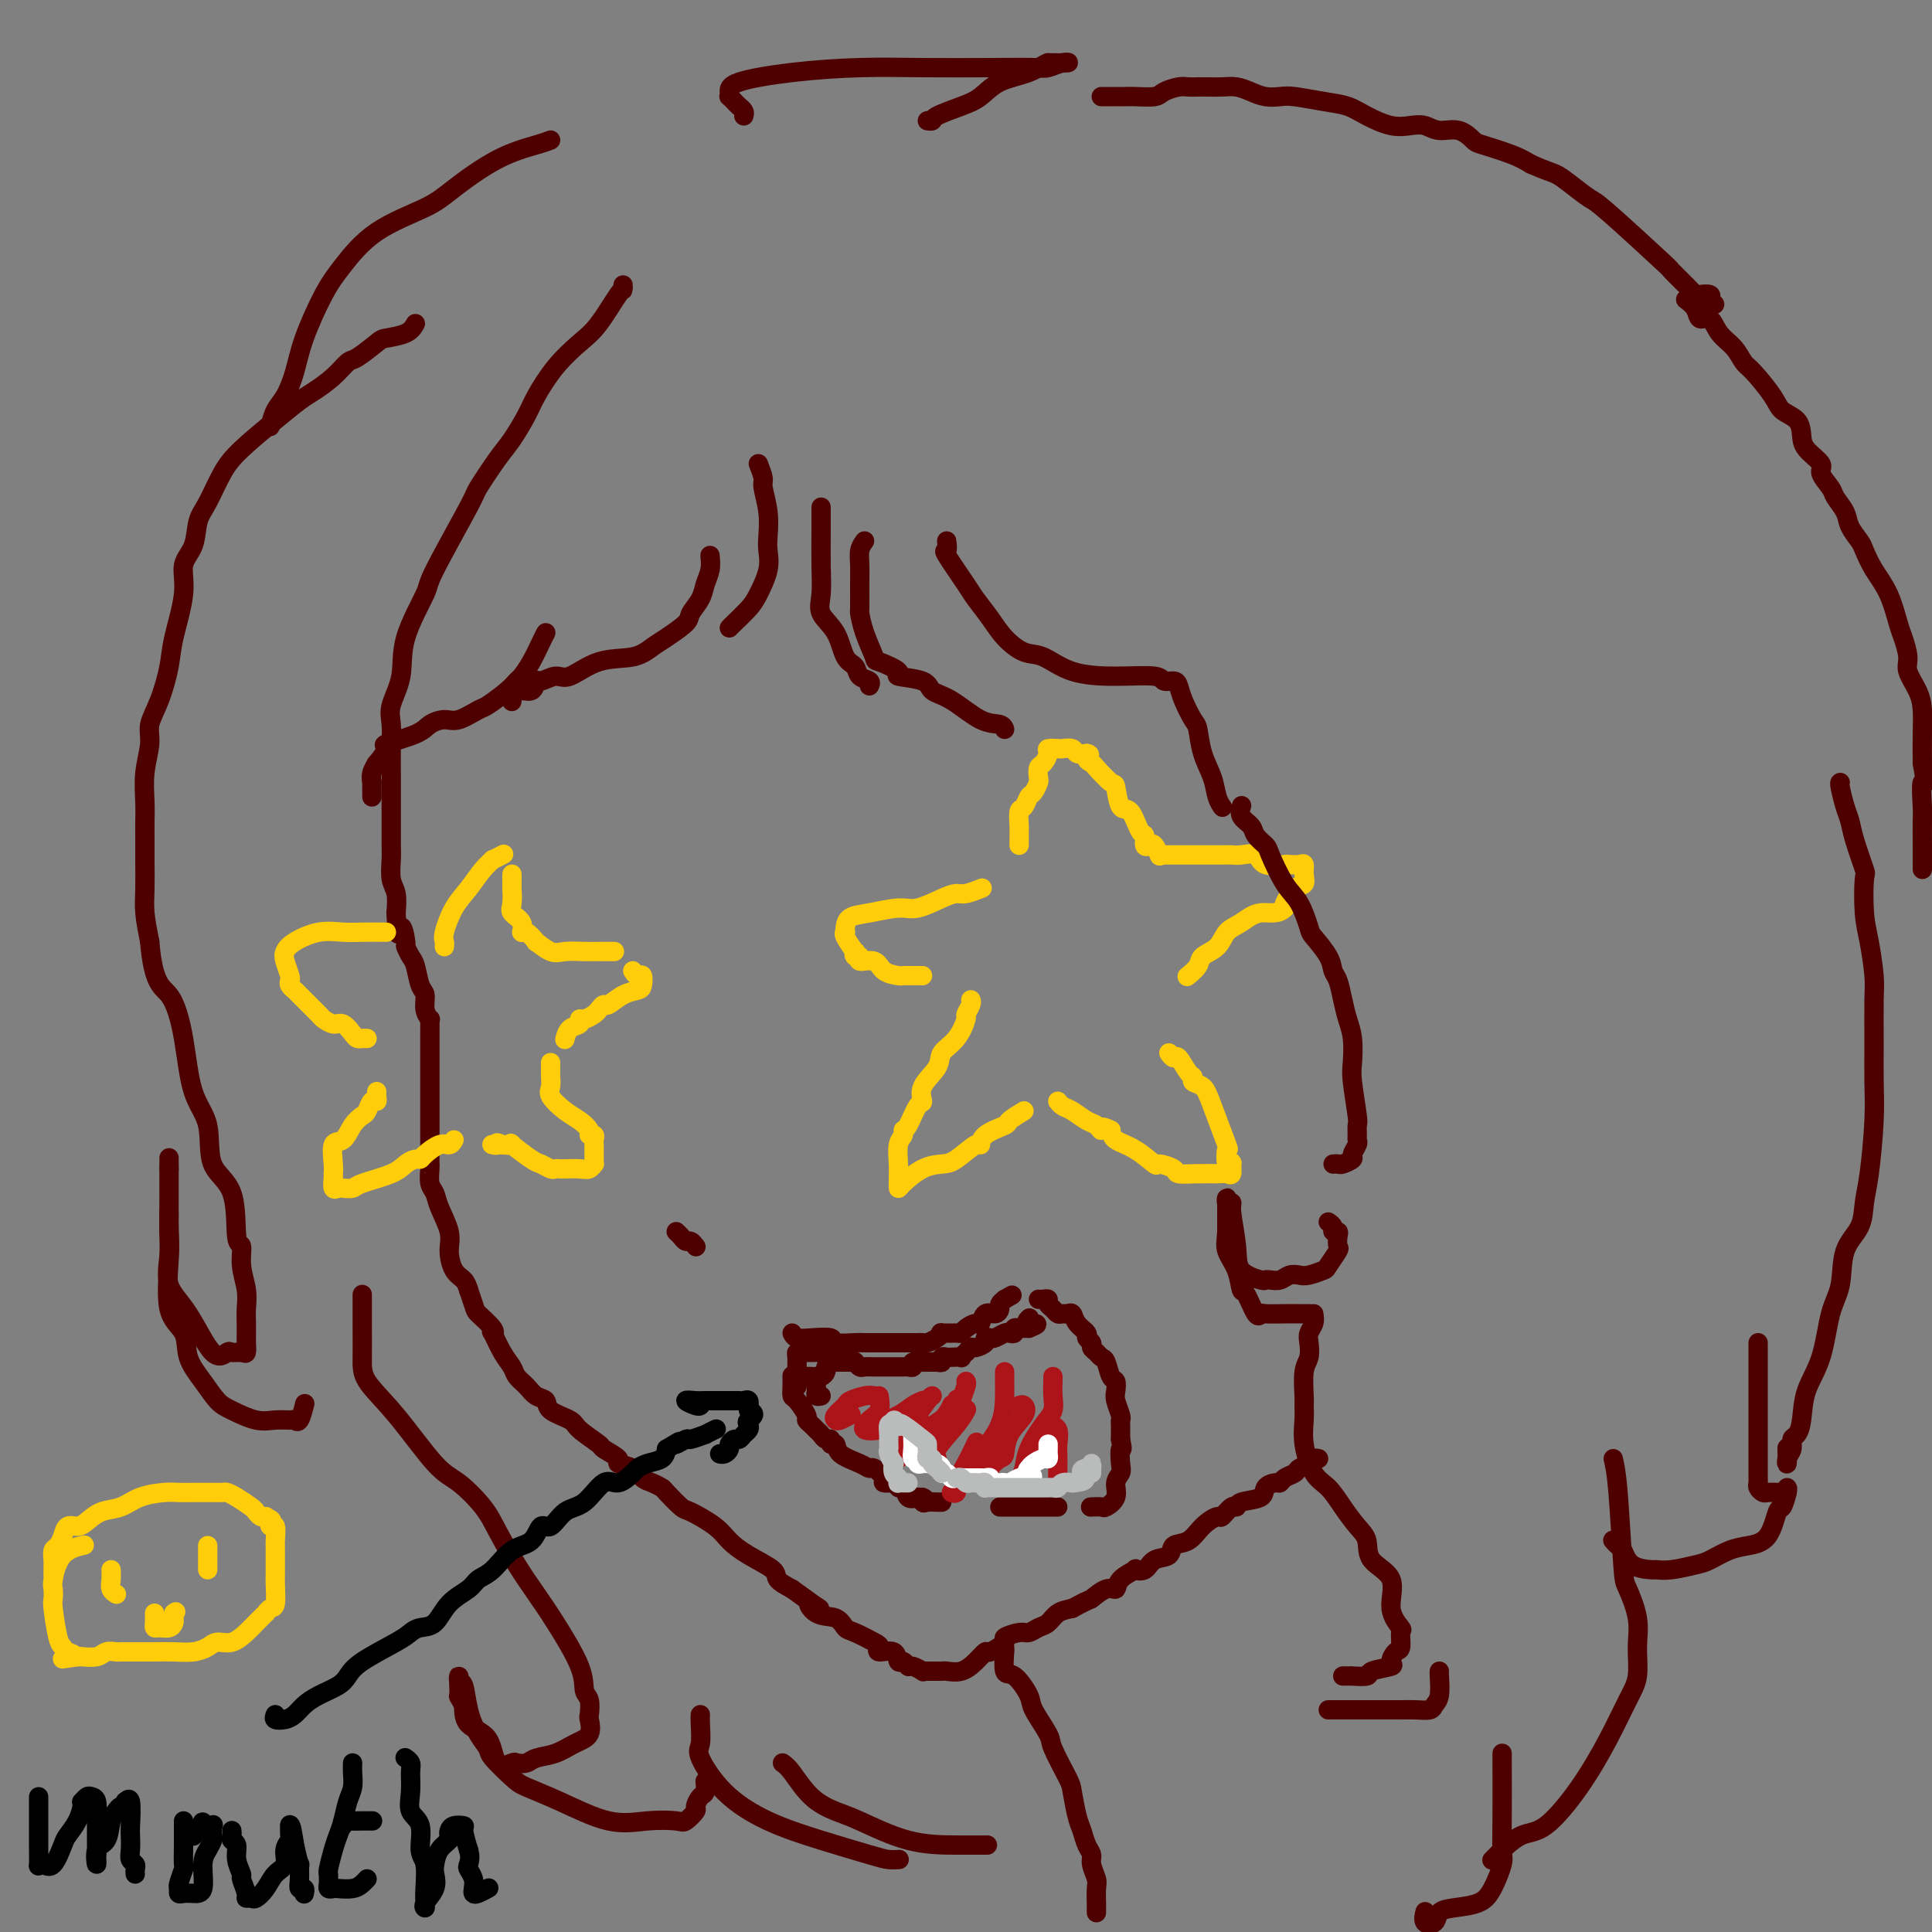 <svg viewBox='0 0 400 400' version='1.1' xmlns='http://www.w3.org/2000/svg' xmlns:xlink='http://www.w3.org/1999/xlink'><rect x="0" y="0" width="400" height="400" fill="#808080" stroke="none"/><g fill='none' stroke='#4E0000' stroke-width='4' stroke-linecap='round' stroke-linejoin='round'><path d='M129,59c0.016,0.467 0.031,0.934 0,1c-0.031,0.066 -0.109,-0.267 -1,1c-0.891,1.267 -2.594,4.136 -4,6c-1.406,1.864 -2.516,2.722 -4,4c-1.484,1.278 -3.344,2.975 -5,5c-1.656,2.025 -3.110,4.379 -4,6c-0.890,1.621 -1.216,2.510 -2,4c-0.784,1.490 -2.025,3.580 -3,5c-0.975,1.420 -1.683,2.171 -3,4c-1.317,1.829 -3.243,4.738 -4,6c-0.757,1.262 -0.344,0.877 -2,4c-1.656,3.123 -5.379,9.753 -7,13c-1.621,3.247 -1.138,3.112 -2,5c-0.862,1.888 -3.068,5.799 -4,9c-0.932,3.201 -0.589,5.692 -1,8c-0.411,2.308 -1.574,4.434 -2,6c-0.426,1.566 -0.114,2.574 0,4c0.114,1.426 0.031,3.272 0,5c-0.031,1.728 -0.008,3.337 0,5c0.008,1.663 0.002,3.378 0,5c-0.002,1.622 -0.002,3.151 0,4c0.002,0.849 0.004,1.016 0,2c-0.004,0.984 -0.015,2.783 0,4c0.015,1.217 0.056,1.852 0,3c-0.056,1.148 -0.207,2.809 0,4c0.207,1.191 0.774,1.912 1,3c0.226,1.088 0.113,2.544 0,4'/><path d='M82,189c0.317,7.158 0.610,3.554 1,3c0.390,-0.554 0.878,1.942 1,3c0.122,1.058 -0.121,0.677 0,1c0.121,0.323 0.606,1.350 1,2c0.394,0.650 0.698,0.925 1,2c0.302,1.075 0.603,2.952 1,4c0.397,1.048 0.891,1.266 1,2c0.109,0.734 -0.167,1.984 0,3c0.167,1.016 0.777,1.799 1,2c0.223,0.201 0.060,-0.181 0,0c-0.060,0.181 -0.016,0.923 0,1c0.016,0.077 0.004,-0.511 0,1c-0.004,1.511 -0.001,5.123 0,7c0.001,1.877 0.001,2.021 0,3c-0.001,0.979 -0.001,2.794 0,6c0.001,3.206 0.004,7.803 0,10c-0.004,2.197 -0.013,1.993 0,2c0.013,0.007 0.050,0.224 0,1c-0.050,0.776 -0.186,2.110 0,3c0.186,0.890 0.693,1.334 1,2c0.307,0.666 0.415,1.554 1,3c0.585,1.446 1.649,3.451 2,5c0.351,1.549 -0.009,2.642 0,4c0.009,1.358 0.387,2.981 1,4c0.613,1.019 1.461,1.434 2,2c0.539,0.566 0.770,1.283 1,2'/><path d='M97,267c1.510,4.374 1.286,4.309 2,5c0.714,0.691 2.366,2.139 3,3c0.634,0.861 0.249,1.137 0,1c-0.249,-0.137 -0.362,-0.686 0,0c0.362,0.686 1.199,2.607 2,4c0.801,1.393 1.567,2.256 2,3c0.433,0.744 0.533,1.368 1,2c0.467,0.632 1.302,1.272 2,2c0.698,0.728 1.259,1.545 2,2c0.741,0.455 1.664,0.549 2,1c0.336,0.451 0.087,1.257 1,2c0.913,0.743 2.989,1.421 4,2c1.011,0.579 0.958,1.058 2,2c1.042,0.942 3.179,2.345 4,3c0.821,0.655 0.327,0.560 1,1c0.673,0.440 2.511,1.413 3,2c0.489,0.587 -0.373,0.788 0,1c0.373,0.212 1.982,0.436 3,1c1.018,0.564 1.446,1.469 2,2c0.554,0.531 1.234,0.690 2,1c0.766,0.310 1.619,0.771 2,1c0.381,0.229 0.289,0.224 1,1c0.711,0.776 2.225,2.332 3,3c0.775,0.668 0.811,0.448 2,1c1.189,0.552 3.532,1.877 5,3c1.468,1.123 2.062,2.044 3,3c0.938,0.956 2.221,1.947 4,3c1.779,1.053 4.056,2.168 5,3c0.944,0.832 0.555,1.381 1,2c0.445,0.619 1.722,1.310 3,2'/><path d='M164,329c8.638,6.290 5.232,3.516 4,3c-1.232,-0.516 -0.292,1.228 1,2c1.292,0.772 2.935,0.574 4,1c1.065,0.426 1.550,1.478 2,2c0.450,0.522 0.863,0.516 2,1c1.137,0.484 2.997,1.458 4,2c1.003,0.542 1.147,0.652 1,1c-0.147,0.348 -0.586,0.934 0,1c0.586,0.066 2.197,-0.390 3,0c0.803,0.390 0.797,1.625 1,2c0.203,0.375 0.614,-0.110 1,0c0.386,0.110 0.746,0.814 1,1c0.254,0.186 0.400,-0.146 1,0c0.600,0.146 1.653,0.771 2,1c0.347,0.229 -0.011,0.061 0,0c0.011,-0.061 0.390,-0.015 1,0c0.610,0.015 1.451,-0.001 2,0c0.549,0.001 0.806,0.021 1,0c0.194,-0.021 0.326,-0.081 1,0c0.674,0.081 1.891,0.302 3,0c1.109,-0.302 2.109,-1.127 3,-2c0.891,-0.873 1.674,-1.793 2,-2c0.326,-0.207 0.195,0.299 1,0c0.805,-0.299 2.547,-1.404 3,-2c0.453,-0.596 -0.384,-0.684 0,-1c0.384,-0.316 1.989,-0.862 3,-1c1.011,-0.138 1.428,0.132 2,0c0.572,-0.132 1.298,-0.664 2,-1c0.702,-0.336 1.381,-0.475 2,-1c0.619,-0.525 1.177,-1.436 2,-2c0.823,-0.564 1.912,-0.782 3,-1'/><path d='M222,333c4.314,-2.336 3.598,-1.677 4,-2c0.402,-0.323 1.920,-1.628 3,-2c1.080,-0.372 1.721,0.189 2,0c0.279,-0.189 0.195,-1.130 1,-2c0.805,-0.870 2.500,-1.671 3,-2c0.500,-0.329 -0.194,-0.186 0,0c0.194,0.186 1.276,0.417 2,0c0.724,-0.417 1.088,-1.480 2,-2c0.912,-0.520 2.371,-0.498 3,-1c0.629,-0.502 0.430,-1.530 1,-2c0.570,-0.470 1.911,-0.382 3,-1c1.089,-0.618 1.928,-1.940 3,-3c1.072,-1.060 2.378,-1.856 3,-2c0.622,-0.144 0.559,0.366 1,0c0.441,-0.366 1.384,-1.607 2,-2c0.616,-0.393 0.904,0.062 1,0c0.096,-0.062 0.001,-0.643 1,-1c0.999,-0.357 3.093,-0.491 4,-1c0.907,-0.509 0.628,-1.393 1,-2c0.372,-0.607 1.394,-0.936 2,-1c0.606,-0.064 0.796,0.138 1,0c0.204,-0.138 0.422,-0.615 1,-1c0.578,-0.385 1.518,-0.678 2,-1c0.482,-0.322 0.508,-0.675 1,-1c0.492,-0.325 1.452,-0.623 2,-1c0.548,-0.377 0.686,-0.832 1,-1c0.314,-0.168 0.804,-0.048 1,0c0.196,0.048 0.098,0.024 0,0'/><path d='M164,276c0.204,0.415 0.408,0.829 1,1c0.592,0.171 1.572,0.098 3,0c1.428,-0.098 3.303,-0.223 4,0c0.697,0.223 0.217,0.792 1,1c0.783,0.208 2.829,0.056 4,0c1.171,-0.056 1.466,-0.015 2,0c0.534,0.015 1.308,0.004 2,0c0.692,-0.004 1.302,-0.001 2,0c0.698,0.001 1.482,0.000 2,0c0.518,-0.000 0.769,-0.000 1,0c0.231,0.000 0.442,0.001 1,0c0.558,-0.001 1.462,-0.003 2,0c0.538,0.003 0.709,0.011 1,0c0.291,-0.011 0.702,-0.041 1,0c0.298,0.041 0.483,0.154 1,0c0.517,-0.154 1.368,-0.577 2,-1c0.632,-0.423 1.047,-0.848 1,-1c-0.047,-0.152 -0.556,-0.031 0,0c0.556,0.031 2.177,-0.028 3,0c0.823,0.028 0.850,0.143 1,0c0.150,-0.143 0.425,-0.545 1,-1c0.575,-0.455 1.450,-0.962 2,-1c0.550,-0.038 0.773,0.393 1,0c0.227,-0.393 0.456,-1.611 1,-2c0.544,-0.389 1.404,0.050 2,0c0.596,-0.050 0.930,-0.590 1,-1c0.070,-0.410 -0.123,-0.688 0,-1c0.123,-0.312 0.561,-0.656 1,-1'/><path d='M208,269c2.667,-1.500 1.333,-0.750 0,0'/><path d='M215,269c0.303,0.024 0.606,0.049 1,0c0.394,-0.049 0.879,-0.171 1,0c0.121,0.171 -0.122,0.635 0,1c0.122,0.365 0.610,0.632 1,1c0.390,0.368 0.680,0.836 1,1c0.320,0.164 0.668,0.022 1,0c0.332,-0.022 0.648,0.074 1,0c0.352,-0.074 0.739,-0.318 1,0c0.261,0.318 0.395,1.199 1,2c0.605,0.801 1.682,1.524 2,2c0.318,0.476 -0.122,0.705 0,1c0.122,0.295 0.806,0.654 1,1c0.194,0.346 -0.103,0.678 0,1c0.103,0.322 0.606,0.635 1,1c0.394,0.365 0.680,0.784 1,1c0.320,0.216 0.673,0.231 1,1c0.327,0.769 0.627,2.294 1,3c0.373,0.706 0.818,0.595 1,1c0.182,0.405 0.101,1.326 0,2c-0.101,0.674 -0.223,1.101 0,2c0.223,0.899 0.792,2.268 1,3c0.208,0.732 0.056,0.825 0,1c-0.056,0.175 -0.015,0.432 0,1c0.015,0.568 0.004,1.448 0,2c-0.004,0.552 -0.002,0.776 0,1'/><path d='M232,298c0.624,2.928 0.183,1.746 0,2c-0.183,0.254 -0.109,1.942 0,3c0.109,1.058 0.252,1.485 0,2c-0.252,0.515 -0.898,1.119 -1,2c-0.102,0.881 0.340,2.040 0,3c-0.340,0.960 -1.462,1.721 -2,2c-0.538,0.279 -0.491,0.075 -1,0c-0.509,-0.075 -1.574,-0.021 -2,0c-0.426,0.021 -0.213,0.011 0,0'/><path d='M164,285c-0.004,-0.168 -0.007,-0.336 0,0c0.007,0.336 0.026,1.175 0,2c-0.026,0.825 -0.095,1.636 0,2c0.095,0.364 0.354,0.283 1,1c0.646,0.717 1.679,2.233 2,3c0.321,0.767 -0.069,0.784 0,1c0.069,0.216 0.597,0.631 1,1c0.403,0.369 0.681,0.691 1,1c0.319,0.309 0.678,0.603 1,1c0.322,0.397 0.608,0.897 1,1c0.392,0.103 0.889,-0.190 1,0c0.111,0.190 -0.163,0.864 0,1c0.163,0.136 0.763,-0.267 1,0c0.237,0.267 0.110,1.202 1,2c0.890,0.798 2.797,1.457 4,2c1.203,0.543 1.703,0.968 2,1c0.297,0.032 0.390,-0.331 1,0c0.610,0.331 1.737,1.355 2,2c0.263,0.645 -0.337,0.909 0,1c0.337,0.091 1.610,0.008 2,0c0.390,-0.008 -0.104,0.058 0,0c0.104,-0.058 0.804,-0.239 1,0c0.196,0.239 -0.112,0.899 0,1c0.112,0.101 0.646,-0.357 1,0c0.354,0.357 0.530,1.531 1,2c0.470,0.469 1.235,0.235 2,0'/><path d='M190,310c2.710,1.332 1.486,0.161 1,0c-0.486,-0.161 -0.235,0.689 0,1c0.235,0.311 0.455,0.083 1,0c0.545,-0.083 1.416,-0.022 2,0c0.584,0.022 0.881,0.006 1,0c0.119,-0.006 0.059,-0.003 0,0'/><path d='M207,312c0.441,0.000 0.883,0.000 1,0c0.117,0.000 -0.090,0.000 0,0c0.090,0.000 0.476,0.000 1,0c0.524,0.000 1.187,-0.000 2,0c0.813,0.000 1.777,0.000 2,0c0.223,0.000 -0.295,0.000 0,0c0.295,0.000 1.402,0.000 2,0c0.598,0.000 0.686,-0.000 1,0c0.314,0.000 0.855,0.000 1,0c0.145,0.000 -0.105,0.000 0,0c0.105,0.000 0.567,0.000 1,0c0.433,0.000 0.838,0.000 1,0c0.162,0.000 0.081,0.000 0,0'/><path d='M170,289c-0.423,0.089 -0.846,0.177 -1,0c-0.154,-0.177 -0.039,-0.621 0,-1c0.039,-0.379 0.000,-0.693 0,-1c-0.000,-0.307 0.038,-0.607 0,-1c-0.038,-0.393 -0.151,-0.879 0,-1c0.151,-0.121 0.567,0.121 1,0c0.433,-0.121 0.884,-0.607 1,-1c0.116,-0.393 -0.103,-0.693 0,-1c0.103,-0.307 0.528,-0.621 1,-1c0.472,-0.379 0.992,-0.823 1,-1c0.008,-0.177 -0.496,-0.089 -1,0'/><path d='M172,281c0.110,-1.464 -0.615,-1.124 -1,-1c-0.385,0.124 -0.432,0.033 -1,0c-0.568,-0.033 -1.659,-0.010 -2,0c-0.341,0.010 0.066,0.005 0,0c-0.066,-0.005 -0.606,-0.010 -1,0c-0.394,0.010 -0.641,0.034 -1,0c-0.359,-0.034 -0.828,-0.128 -1,0c-0.172,0.128 -0.046,0.478 0,1c0.046,0.522 0.012,1.218 0,2c-0.012,0.782 -0.004,1.652 0,2c0.004,0.348 0.002,0.174 0,0'/><path d='M165,285c0.012,1.345 0.042,2.208 0,2c-0.042,-0.208 -0.155,-1.488 0,-2c0.155,-0.512 0.577,-0.256 1,0'/><path d='M166,285c0.321,0.000 0.622,0.000 1,0c0.378,0.000 0.833,0.000 1,0c0.167,0.000 0.048,0.000 0,0c-0.048,0.000 -0.024,0.000 0,0'/><path d='M173,282c0.331,-0.001 0.662,-0.001 1,0c0.338,0.001 0.682,0.004 1,0c0.318,-0.004 0.609,-0.015 1,0c0.391,0.015 0.882,0.057 1,0c0.118,-0.057 -0.136,-0.211 0,0c0.136,0.211 0.663,0.789 1,1c0.337,0.211 0.485,0.057 1,0c0.515,-0.057 1.398,-0.015 2,0c0.602,0.015 0.922,0.004 1,0c0.078,-0.004 -0.085,-0.001 0,0c0.085,0.001 0.418,0.000 1,0c0.582,-0.000 1.412,-0.000 2,0c0.588,0.000 0.932,0.001 1,0c0.068,-0.001 -0.142,-0.004 0,0c0.142,0.004 0.634,0.015 1,0c0.366,-0.015 0.605,-0.057 1,0c0.395,0.057 0.946,0.211 1,0c0.054,-0.211 -0.387,-0.789 0,-1c0.387,-0.211 1.604,-0.057 2,0c0.396,0.057 -0.030,0.016 0,0c0.030,-0.016 0.515,-0.008 1,0'/><path d='M192,282c3.122,0.004 1.428,0.015 1,0c-0.428,-0.015 0.409,-0.057 1,0c0.591,0.057 0.937,0.211 1,0c0.063,-0.211 -0.156,-0.788 0,-1c0.156,-0.212 0.687,-0.061 1,0c0.313,0.061 0.409,0.031 1,0c0.591,-0.031 1.678,-0.065 2,0c0.322,0.065 -0.122,0.228 0,0c0.122,-0.228 0.811,-0.849 1,-1c0.189,-0.151 -0.122,0.166 0,0c0.122,-0.166 0.677,-0.815 1,-1c0.323,-0.185 0.414,0.095 1,0c0.586,-0.095 1.666,-0.565 2,-1c0.334,-0.435 -0.080,-0.835 0,-1c0.080,-0.165 0.652,-0.096 1,0c0.348,0.096 0.471,0.218 1,0c0.529,-0.218 1.465,-0.776 2,-1c0.535,-0.224 0.668,-0.112 1,0c0.332,0.112 0.862,0.226 1,0c0.138,-0.226 -0.118,-0.793 0,-1c0.118,-0.207 0.609,-0.056 1,0c0.391,0.056 0.683,0.016 1,0c0.317,-0.016 0.658,-0.008 1,0'/><path d='M213,275c3.250,-1.250 0.875,-0.875 0,-1c-0.875,-0.125 -0.250,-0.750 0,-1c0.250,-0.250 0.125,-0.125 0,0'/></g>
<g fill='none' stroke='#FFCD0A' stroke-width='4' stroke-linecap='round' stroke-linejoin='round'><path d='M211,175c-0.006,-0.170 -0.013,-0.340 0,-1c0.013,-0.660 0.045,-1.811 0,-3c-0.045,-1.189 -0.166,-2.417 0,-3c0.166,-0.583 0.619,-0.522 1,-1c0.381,-0.478 0.690,-1.494 1,-2c0.310,-0.506 0.622,-0.502 1,-1c0.378,-0.498 0.824,-1.499 1,-2c0.176,-0.501 0.084,-0.502 0,-1c-0.084,-0.498 -0.159,-1.492 0,-2c0.159,-0.508 0.552,-0.528 1,-1c0.448,-0.472 0.950,-1.395 1,-2c0.050,-0.605 -0.352,-0.890 0,-1c0.352,-0.110 1.459,-0.043 2,0c0.541,0.043 0.516,0.063 1,0c0.484,-0.063 1.476,-0.209 2,0c0.524,0.209 0.578,0.774 1,1c0.422,0.226 1.211,0.113 2,0'/><path d='M225,156c1.181,0.169 0.134,0.591 0,1c-0.134,0.409 0.646,0.804 1,1c0.354,0.196 0.283,0.192 1,1c0.717,0.808 2.223,2.427 3,3c0.777,0.573 0.825,0.099 1,1c0.175,0.901 0.477,3.177 1,4c0.523,0.823 1.268,0.193 2,1c0.732,0.807 1.453,3.051 2,4c0.547,0.949 0.921,0.601 1,1c0.079,0.399 -0.136,1.543 0,2c0.136,0.457 0.624,0.226 1,0c0.376,-0.226 0.640,-0.445 1,0c0.360,0.445 0.817,1.556 1,2c0.183,0.444 0.091,0.222 0,0'/><path d='M240,177c0.885,-0.000 1.770,-0.000 3,0c1.230,0.000 2.803,0.001 4,0c1.197,-0.001 2.016,-0.002 3,0c0.984,0.002 2.134,0.008 3,0c0.866,-0.008 1.449,-0.030 2,0c0.551,0.030 1.072,0.113 2,0c0.928,-0.113 2.265,-0.423 3,0c0.735,0.423 0.869,1.578 2,2c1.131,0.422 3.260,0.112 4,0c0.740,-0.112 0.093,-0.024 0,0c-0.093,0.024 0.369,-0.014 1,0c0.631,0.014 1.431,0.082 2,0c0.569,-0.082 0.905,-0.313 1,0c0.095,0.313 -0.052,1.169 0,2c0.052,0.831 0.303,1.635 0,2c-0.303,0.365 -1.158,0.291 -2,1c-0.842,0.709 -1.669,2.203 -2,3c-0.331,0.797 -0.165,0.899 0,1'/><path d='M266,188c-1.397,1.519 -3.390,0.816 -5,1c-1.610,0.184 -2.836,1.256 -4,2c-1.164,0.744 -2.267,1.159 -3,2c-0.733,0.841 -1.096,2.106 -2,3c-0.904,0.894 -2.347,1.416 -3,2c-0.653,0.584 -0.515,1.229 -1,2c-0.485,0.771 -1.592,1.669 -2,2c-0.408,0.331 -0.117,0.095 0,0c0.117,-0.095 0.058,-0.047 0,0'/><path d='M242,218c0.361,0.507 0.722,1.015 1,1c0.278,-0.015 0.473,-0.552 1,0c0.527,0.552 1.385,2.193 2,3c0.615,0.807 0.985,0.778 1,1c0.015,0.222 -0.325,0.694 0,1c0.325,0.306 1.316,0.447 2,1c0.684,0.553 1.063,1.518 2,4c0.937,2.482 2.433,6.481 3,8c0.567,1.519 0.205,0.558 0,1c-0.205,0.442 -0.254,2.286 0,3c0.254,0.714 0.810,0.296 1,0c0.190,-0.296 0.016,-0.472 0,0c-0.016,0.472 0.128,1.591 0,2c-0.128,0.409 -0.529,0.107 -1,0c-0.471,-0.107 -1.013,-0.019 -2,0c-0.987,0.019 -2.419,-0.031 -4,0c-1.581,0.031 -3.311,0.142 -4,0c-0.689,-0.142 -0.339,-0.538 -1,-1c-0.661,-0.462 -2.335,-0.991 -3,-1c-0.665,-0.009 -0.323,0.503 -1,0c-0.677,-0.503 -2.375,-2.020 -4,-3c-1.625,-0.980 -3.179,-1.423 -4,-2c-0.821,-0.577 -0.911,-1.289 -1,-2'/><path d='M230,234c-2.580,-1.340 -2.029,-0.190 -2,0c0.029,0.190 -0.465,-0.580 -1,-1c-0.535,-0.420 -1.110,-0.491 -2,-1c-0.890,-0.509 -2.094,-1.456 -3,-2c-0.906,-0.544 -1.513,-0.685 -2,-1c-0.487,-0.315 -0.853,-0.804 -1,-1c-0.147,-0.196 -0.073,-0.098 0,0'/><path d='M212,230c-1.268,0.775 -2.536,1.550 -3,2c-0.464,0.450 -0.123,0.576 -1,1c-0.877,0.424 -2.972,1.147 -4,2c-1.028,0.853 -0.991,1.837 -1,2c-0.009,0.163 -0.065,-0.496 -1,0c-0.935,0.496 -2.748,2.148 -4,3c-1.252,0.852 -1.943,0.904 -3,1c-1.057,0.096 -2.479,0.234 -4,1c-1.521,0.766 -3.139,2.159 -4,3c-0.861,0.841 -0.964,1.130 -1,1c-0.036,-0.130 -0.006,-0.679 0,-1c0.006,-0.321 -0.013,-0.416 0,-1c0.013,-0.584 0.058,-1.659 0,-3c-0.058,-1.341 -0.219,-2.948 0,-4c0.219,-1.052 0.820,-1.548 1,-2c0.180,-0.452 -0.060,-0.861 0,-1c0.060,-0.139 0.419,-0.008 1,-1c0.581,-0.992 1.383,-3.109 2,-4c0.617,-0.891 1.050,-0.558 1,-1c-0.050,-0.442 -0.584,-1.660 0,-3c0.584,-1.340 2.285,-2.802 3,-4c0.715,-1.198 0.444,-2.131 1,-3c0.556,-0.869 1.939,-1.672 3,-3c1.061,-1.328 1.801,-3.179 2,-4c0.199,-0.821 -0.143,-0.612 0,-1c0.143,-0.388 0.769,-1.374 1,-2c0.231,-0.626 0.066,-0.893 0,-1c-0.066,-0.107 -0.033,-0.053 0,0'/><path d='M191,202c-0.760,-0.001 -1.520,-0.002 -2,0c-0.480,0.002 -0.679,0.007 -1,0c-0.321,-0.007 -0.763,-0.025 -1,0c-0.237,0.025 -0.269,0.094 -1,0c-0.731,-0.094 -2.161,-0.350 -3,-1c-0.839,-0.650 -1.087,-1.695 -2,-2c-0.913,-0.305 -2.491,0.131 -3,0c-0.509,-0.131 0.052,-0.830 0,-1c-0.052,-0.170 -0.718,0.189 -1,0c-0.282,-0.189 -0.181,-0.926 0,-1c0.181,-0.074 0.440,0.514 0,0c-0.440,-0.514 -1.581,-2.131 -2,-3c-0.419,-0.869 -0.117,-0.992 0,-1c0.117,-0.008 0.047,0.099 0,0c-0.047,-0.099 -0.072,-0.403 0,-1c0.072,-0.597 0.242,-1.487 1,-2c0.758,-0.513 2.104,-0.649 4,-1c1.896,-0.351 4.341,-0.916 6,-1c1.659,-0.084 2.533,0.314 4,0c1.467,-0.314 3.529,-1.338 5,-2c1.471,-0.662 2.353,-0.961 3,-1c0.647,-0.039 1.059,0.182 2,0c0.941,-0.182 2.412,-0.766 3,-1c0.588,-0.234 0.294,-0.117 0,0'/><path d='M92,196c0.042,-0.323 0.083,-0.646 0,-1c-0.083,-0.354 -0.291,-0.740 0,-2c0.291,-1.260 1.081,-3.394 2,-5c0.919,-1.606 1.966,-2.683 3,-4c1.034,-1.317 2.053,-2.875 3,-4c0.947,-1.125 1.821,-1.817 2,-2c0.179,-0.183 -0.336,0.143 0,0c0.336,-0.143 1.525,-0.755 2,-1c0.475,-0.245 0.238,-0.122 0,0'/><path d='M106,181c0.004,0.810 0.009,1.620 0,2c-0.009,0.380 -0.031,0.331 0,1c0.031,0.669 0.115,2.058 0,3c-0.115,0.942 -0.429,1.437 0,2c0.429,0.563 1.601,1.192 2,2c0.399,0.808 0.025,1.793 0,2c-0.025,0.207 0.299,-0.365 1,0c0.701,0.365 1.780,1.667 2,2c0.220,0.333 -0.417,-0.303 0,0c0.417,0.303 1.889,1.545 3,2c1.111,0.455 1.860,0.122 3,0c1.140,-0.122 2.670,-0.033 4,0c1.330,0.033 2.460,0.009 3,0c0.540,-0.009 0.492,-0.002 1,0c0.508,0.002 1.574,0.001 2,0c0.426,-0.001 0.213,-0.000 0,0'/><path d='M131,201c0.313,0.476 0.625,0.952 1,1c0.375,0.048 0.812,-0.333 1,0c0.188,0.333 0.128,1.381 0,2c-0.128,0.619 -0.325,0.810 -1,1c-0.675,0.190 -1.829,0.379 -3,1c-1.171,0.621 -2.359,1.673 -3,2c-0.641,0.327 -0.736,-0.071 -1,0c-0.264,0.071 -0.696,0.611 -1,1c-0.304,0.389 -0.480,0.628 -1,1c-0.520,0.372 -1.383,0.878 -2,1c-0.617,0.122 -0.989,-0.138 -1,0c-0.011,0.138 0.337,0.676 0,1c-0.337,0.324 -1.360,0.433 -2,1c-0.640,0.567 -0.897,1.590 -1,2c-0.103,0.410 -0.051,0.205 0,0'/><path d='M114,220c-0.001,0.326 -0.003,0.653 0,1c0.003,0.347 0.010,0.716 0,1c-0.010,0.284 -0.036,0.485 0,1c0.036,0.515 0.133,1.346 0,2c-0.133,0.654 -0.496,1.132 0,2c0.496,0.868 1.849,2.127 3,3c1.151,0.873 2.098,1.361 3,2c0.902,0.639 1.758,1.429 2,2c0.242,0.571 -0.131,0.923 0,1c0.131,0.077 0.767,-0.120 1,0c0.233,0.120 0.062,0.557 0,1c-0.062,0.443 -0.017,0.892 0,1c0.017,0.108 0.004,-0.125 0,0c-0.004,0.125 -0.000,0.607 0,1c0.000,0.393 -0.002,0.698 0,1c0.002,0.302 0.010,0.603 0,1c-0.010,0.397 -0.038,0.891 0,1c0.038,0.109 0.140,-0.167 0,0c-0.140,0.167 -0.524,0.777 -1,1c-0.476,0.223 -1.044,0.061 -2,0c-0.956,-0.061 -2.301,-0.020 -3,0c-0.699,0.020 -0.751,0.019 -1,0c-0.249,-0.019 -0.695,-0.055 -1,0c-0.305,0.055 -0.469,0.200 -1,0c-0.531,-0.200 -1.430,-0.747 -2,-1c-0.570,-0.253 -0.813,-0.212 -2,-1c-1.187,-0.788 -3.320,-2.404 -4,-3c-0.680,-0.596 0.091,-0.170 0,0c-0.091,0.170 -1.046,0.085 -2,0'/><path d='M104,237c-1.714,-0.774 -1.000,-0.208 -1,0c0.000,0.208 -0.714,0.060 -1,0c-0.286,-0.060 -0.143,-0.030 0,0'/><path d='M94,236c-0.280,0.475 -0.561,0.950 -1,1c-0.439,0.050 -1.038,-0.324 -2,0c-0.962,0.324 -2.288,1.346 -3,2c-0.712,0.654 -0.811,0.938 -1,1c-0.189,0.062 -0.469,-0.099 -1,0c-0.531,0.099 -1.312,0.457 -2,1c-0.688,0.543 -1.283,1.269 -3,2c-1.717,0.731 -4.555,1.466 -6,2c-1.445,0.534 -1.497,0.868 -2,1c-0.503,0.132 -1.455,0.061 -2,0c-0.545,-0.061 -0.681,-0.111 -1,0c-0.319,0.111 -0.819,0.383 -1,0c-0.181,-0.383 -0.042,-1.421 0,-2c0.042,-0.579 -0.011,-0.701 0,-1c0.011,-0.299 0.087,-0.777 0,-2c-0.087,-1.223 -0.336,-3.191 0,-4c0.336,-0.809 1.256,-0.459 2,-1c0.744,-0.541 1.314,-1.972 2,-3c0.686,-1.028 1.490,-1.651 2,-2c0.510,-0.349 0.725,-0.423 1,-1c0.275,-0.577 0.610,-1.657 1,-2c0.390,-0.343 0.837,0.053 1,0c0.163,-0.053 0.044,-0.553 0,-1c-0.044,-0.447 -0.013,-0.842 0,-1c0.013,-0.158 0.006,-0.079 0,0'/><path d='M76,215c-0.327,-0.013 -0.653,-0.027 -1,0c-0.347,0.027 -0.713,0.094 -1,0c-0.287,-0.094 -0.493,-0.351 -1,-1c-0.507,-0.649 -1.313,-1.691 -2,-2c-0.687,-0.309 -1.255,0.114 -2,0c-0.745,-0.114 -1.667,-0.765 -2,-1c-0.333,-0.235 -0.075,-0.052 -1,-1c-0.925,-0.948 -3.031,-3.026 -4,-4c-0.969,-0.974 -0.799,-0.845 -1,-1c-0.201,-0.155 -0.773,-0.594 -1,-1c-0.227,-0.406 -0.110,-0.780 0,-1c0.110,-0.220 0.212,-0.287 0,-1c-0.212,-0.713 -0.738,-2.072 -1,-3c-0.262,-0.928 -0.259,-1.426 0,-2c0.259,-0.574 0.773,-1.226 2,-2c1.227,-0.774 3.166,-1.672 5,-2c1.834,-0.328 3.563,-0.088 5,0c1.437,0.088 2.581,0.024 4,0c1.419,-0.024 3.113,-0.006 4,0c0.887,0.006 0.968,0.002 1,0c0.032,-0.002 0.016,-0.001 0,0'/></g>
<g fill='none' stroke='#4E0000' stroke-width='4' stroke-linecap='round' stroke-linejoin='round'><path d='M140,255c0.332,0.301 0.663,0.603 1,1c0.337,0.397 0.678,0.890 1,1c0.322,0.110 0.625,-0.163 1,0c0.375,0.163 0.821,0.761 1,1c0.179,0.239 0.089,0.120 0,0'/><path d='M157,96c0.453,1.157 0.905,2.315 1,3c0.095,0.685 -0.169,0.898 0,2c0.169,1.102 0.771,3.093 1,5c0.229,1.907 0.085,3.731 0,5c-0.085,1.269 -0.110,1.982 0,3c0.110,1.018 0.355,2.339 0,4c-0.355,1.661 -1.311,3.660 -2,5c-0.689,1.340 -1.113,2.019 -2,3c-0.887,0.981 -2.238,2.263 -3,3c-0.762,0.737 -0.936,0.929 -1,1c-0.064,0.071 -0.018,0.020 0,0c0.018,-0.020 0.009,-0.010 0,0'/><path d='M147,115c0.099,0.998 0.198,1.995 0,3c-0.198,1.005 -0.693,2.016 -1,3c-0.307,0.984 -0.427,1.940 -1,3c-0.573,1.060 -1.599,2.225 -2,3c-0.401,0.775 -0.177,1.161 -1,2c-0.823,0.839 -2.692,2.131 -4,3c-1.308,0.869 -2.054,1.314 -3,2c-0.946,0.686 -2.092,1.614 -4,2c-1.908,0.386 -4.578,0.231 -7,1c-2.422,0.769 -4.598,2.463 -6,3c-1.402,0.537 -2.032,-0.082 -3,0c-0.968,0.082 -2.273,0.867 -3,1c-0.727,0.133 -0.874,-0.384 -1,0c-0.126,0.384 -0.230,1.670 -1,2c-0.770,0.330 -2.207,-0.296 -3,0c-0.793,0.296 -0.941,1.513 -1,2c-0.059,0.487 -0.030,0.243 0,0'/><path d='M113,131c-0.251,0.478 -0.502,0.956 -1,2c-0.498,1.044 -1.244,2.655 -2,4c-0.756,1.345 -1.524,2.425 -2,3c-0.476,0.575 -0.662,0.645 -1,1c-0.338,0.355 -0.827,0.995 -2,2c-1.173,1.005 -3.028,2.377 -4,3c-0.972,0.623 -1.060,0.498 -2,1c-0.940,0.502 -2.730,1.630 -4,2c-1.270,0.370 -2.019,-0.020 -3,0c-0.981,0.020 -2.194,0.448 -3,1c-0.806,0.552 -1.206,1.229 -3,2c-1.794,0.771 -4.982,1.638 -6,2c-1.018,0.362 0.134,0.221 0,1c-0.134,0.779 -1.552,2.480 -2,3c-0.448,0.520 0.076,-0.141 0,0c-0.076,0.141 -0.752,1.085 -1,2c-0.248,0.915 -0.066,1.800 0,2c0.066,0.200 0.018,-0.287 0,0c-0.018,0.287 -0.005,1.346 0,2c0.005,0.654 0.001,0.901 0,1c-0.001,0.099 -0.001,0.049 0,0'/><path d='M170,105c-0.002,0.676 -0.003,1.353 0,2c0.003,0.647 0.011,1.266 0,3c-0.011,1.734 -0.039,4.583 0,7c0.039,2.417 0.147,4.401 0,6c-0.147,1.599 -0.549,2.814 0,4c0.549,1.186 2.050,2.345 3,4c0.950,1.655 1.351,3.806 2,5c0.649,1.194 1.547,1.430 2,2c0.453,0.570 0.462,1.472 1,2c0.538,0.528 1.606,0.681 2,1c0.394,0.319 0.112,0.806 0,1c-0.112,0.194 -0.056,0.097 0,0'/><path d='M179,112c-0.423,0.587 -0.846,1.174 -1,2c-0.154,0.826 -0.040,1.892 0,3c0.040,1.108 0.004,2.259 0,4c-0.004,1.741 0.023,4.072 0,5c-0.023,0.928 -0.095,0.451 0,1c0.095,0.549 0.357,2.122 1,4c0.643,1.878 1.668,4.060 2,5c0.332,0.940 -0.029,0.637 1,1c1.029,0.363 3.449,1.393 4,2c0.551,0.607 -0.765,0.790 0,1c0.765,0.210 3.613,0.448 5,1c1.387,0.552 1.314,1.420 2,2c0.686,0.580 2.131,0.874 4,2c1.869,1.126 4.161,3.085 6,4c1.839,0.915 3.226,0.785 4,1c0.774,0.215 0.935,0.776 1,1c0.065,0.224 0.032,0.112 0,0'/><path d='M196,112c0.110,0.897 0.221,1.793 0,2c-0.221,0.207 -0.773,-0.276 0,1c0.773,1.276 2.871,4.311 4,6c1.129,1.689 1.291,2.033 2,3c0.709,0.967 1.967,2.556 3,4c1.033,1.444 1.840,2.741 3,4c1.160,1.259 2.672,2.480 4,3c1.328,0.520 2.473,0.339 4,1c1.527,0.661 3.435,2.162 6,3c2.565,0.838 5.787,1.011 9,1c3.213,-0.011 6.418,-0.206 8,0c1.582,0.206 1.541,0.812 2,1c0.459,0.188 1.419,-0.041 2,0c0.581,0.041 0.785,0.351 1,1c0.215,0.649 0.443,1.635 1,3c0.557,1.365 1.444,3.107 2,4c0.556,0.893 0.780,0.937 1,2c0.220,1.063 0.438,3.147 1,5c0.562,1.853 1.470,3.476 2,5c0.530,1.524 0.681,2.949 1,4c0.319,1.051 0.805,1.729 1,2c0.195,0.271 0.097,0.136 0,0'/><path d='M257,167c0.057,-0.178 0.113,-0.356 0,0c-0.113,0.356 -0.397,1.246 0,2c0.397,0.754 1.474,1.371 2,2c0.526,0.629 0.500,1.271 1,2c0.500,0.729 1.525,1.544 2,2c0.475,0.456 0.401,0.553 1,2c0.599,1.447 1.870,4.242 3,6c1.130,1.758 2.120,2.477 3,4c0.880,1.523 1.650,3.848 2,5c0.350,1.152 0.279,1.129 1,2c0.721,0.871 2.235,2.634 3,4c0.765,1.366 0.783,2.334 1,3c0.217,0.666 0.633,1.028 1,2c0.367,0.972 0.686,2.552 1,4c0.314,1.448 0.624,2.763 1,4c0.376,1.237 0.819,2.396 1,4c0.181,1.604 0.101,3.652 0,5c-0.101,1.348 -0.224,1.997 0,4c0.224,2.003 0.793,5.362 1,7c0.207,1.638 0.051,1.556 0,2c-0.051,0.444 0.002,1.414 0,2c-0.002,0.586 -0.060,0.788 0,1c0.060,0.212 0.238,0.435 0,1c-0.238,0.565 -0.890,1.472 -1,2c-0.110,0.528 0.324,0.677 0,1c-0.324,0.323 -1.406,0.818 -2,1c-0.594,0.182 -0.698,0.049 -1,0c-0.302,-0.049 -0.800,-0.014 -1,0c-0.200,0.014 -0.100,0.007 0,0'/><path d='M275,253c0.453,0.305 0.905,0.611 1,1c0.095,0.389 -0.169,0.862 0,1c0.169,0.138 0.770,-0.057 1,0c0.230,0.057 0.089,0.368 0,1c-0.089,0.632 -0.125,1.585 0,2c0.125,0.415 0.409,0.294 0,1c-0.409,0.706 -1.513,2.241 -2,3c-0.487,0.759 -0.357,0.743 -1,1c-0.643,0.257 -2.060,0.787 -3,1c-0.940,0.213 -1.405,0.109 -2,0c-0.595,-0.109 -1.322,-0.224 -2,0c-0.678,0.224 -1.306,0.788 -2,1c-0.694,0.212 -1.453,0.073 -2,0c-0.547,-0.073 -0.883,-0.078 -1,0c-0.117,0.078 -0.016,0.241 -1,0c-0.984,-0.241 -3.052,-0.886 -4,-2c-0.948,-1.114 -0.776,-2.695 -1,-5c-0.224,-2.305 -0.845,-5.332 -1,-7c-0.155,-1.668 0.155,-1.978 0,-2c-0.155,-0.022 -0.773,0.243 -1,0c-0.227,-0.243 -0.061,-0.993 0,-1c0.061,-0.007 0.016,0.729 0,1c-0.016,0.271 -0.005,0.077 0,1c0.005,0.923 0.002,2.961 0,5'/><path d='M254,255c-0.107,1.811 -0.376,2.840 0,4c0.376,1.160 1.397,2.451 2,4c0.603,1.549 0.789,3.357 1,4c0.211,0.643 0.447,0.120 1,1c0.553,0.880 1.422,3.164 2,4c0.578,0.836 0.866,0.224 1,0c0.134,-0.224 0.113,-0.060 1,0c0.887,0.060 2.681,0.016 4,0c1.319,-0.016 2.163,-0.004 3,0c0.837,0.004 1.668,0.001 2,0c0.332,-0.001 0.166,-0.001 0,0'/><path d='M272,272c0.111,0.659 0.222,1.318 0,2c-0.222,0.682 -0.777,1.387 -1,2c-0.223,0.613 -0.112,1.133 0,2c0.112,0.867 0.227,2.082 0,3c-0.227,0.918 -0.794,1.537 -1,3c-0.206,1.463 -0.050,3.768 0,5c0.050,1.232 -0.006,1.392 0,2c0.006,0.608 0.073,1.663 0,3c-0.073,1.337 -0.287,2.956 0,5c0.287,2.044 1.076,4.513 2,6c0.924,1.487 1.984,1.990 3,3c1.016,1.010 1.986,2.526 3,4c1.014,1.474 2.070,2.907 3,4c0.930,1.093 1.735,1.845 2,3c0.265,1.155 -0.010,2.713 1,4c1.010,1.287 3.305,2.303 4,4c0.695,1.697 -0.208,4.075 0,6c0.208,1.925 1.529,3.398 2,4c0.471,0.602 0.092,0.332 0,1c-0.092,0.668 0.104,2.273 0,3c-0.104,0.727 -0.508,0.577 -1,1c-0.492,0.423 -1.072,1.420 -1,2c0.072,0.580 0.795,0.744 0,1c-0.795,0.256 -3.108,0.605 -4,1c-0.892,0.395 -0.363,0.838 -1,1c-0.637,0.162 -2.441,0.044 -3,0c-0.559,-0.044 0.126,-0.012 0,0c-0.126,0.012 -1.063,0.006 -2,0'/><path d='M275,354c0.254,0.000 0.508,0.000 1,0c0.492,-0.000 1.222,-0.000 2,0c0.778,0.000 1.602,0.001 3,0c1.398,-0.001 3.368,-0.003 5,0c1.632,0.003 2.924,0.011 4,0c1.076,-0.011 1.934,-0.041 3,0c1.066,0.041 2.338,0.155 3,0c0.662,-0.155 0.713,-0.577 1,-1c0.287,-0.423 0.809,-0.845 1,-2c0.191,-1.155 0.051,-3.042 0,-4c-0.051,-0.958 -0.015,-0.988 0,-1c0.015,-0.012 0.007,-0.006 0,0'/><path d='M114,29c-0.604,0.240 -1.209,0.480 -3,1c-1.791,0.520 -4.769,1.321 -8,3c-3.231,1.679 -6.716,4.237 -9,6c-2.284,1.763 -3.368,2.731 -6,4c-2.632,1.269 -6.813,2.838 -10,5c-3.187,2.162 -5.382,4.918 -7,7c-1.618,2.082 -2.661,3.491 -4,6c-1.339,2.509 -2.975,6.119 -4,9c-1.025,2.881 -1.438,5.032 -2,7c-0.562,1.968 -1.274,3.754 -2,5c-0.726,1.246 -1.465,1.951 -2,3c-0.535,1.049 -0.867,2.443 -1,3c-0.133,0.557 -0.066,0.279 0,0'/><path d='M86,67c-0.424,0.739 -0.847,1.478 -2,2c-1.153,0.522 -3.035,0.828 -4,1c-0.965,0.172 -1.014,0.210 -2,1c-0.986,0.790 -2.909,2.332 -4,3c-1.091,0.668 -1.349,0.462 -2,1c-0.651,0.538 -1.696,1.820 -3,3c-1.304,1.180 -2.866,2.259 -4,3c-1.134,0.741 -1.840,1.143 -3,2c-1.160,0.857 -2.773,2.170 -5,4c-2.227,1.830 -5.068,4.177 -7,6c-1.932,1.823 -2.957,3.123 -4,5c-1.043,1.877 -2.106,4.332 -3,6c-0.894,1.668 -1.620,2.550 -2,4c-0.380,1.450 -0.416,3.470 -1,5c-0.584,1.530 -1.717,2.572 -2,4c-0.283,1.428 0.284,3.242 0,6c-0.284,2.758 -1.420,6.458 -2,9c-0.580,2.542 -0.604,3.924 -1,6c-0.396,2.076 -1.164,4.845 -2,7c-0.836,2.155 -1.741,3.696 -2,5c-0.259,1.304 0.127,2.372 0,4c-0.127,1.628 -0.766,3.816 -1,6c-0.234,2.184 -0.062,4.366 0,6c0.062,1.634 0.016,2.721 0,4c-0.016,1.279 -0.002,2.749 0,4c0.002,1.251 -0.010,2.284 0,4c0.010,1.716 0.041,4.116 0,6c-0.041,1.884 -0.155,3.253 0,5c0.155,1.747 0.577,3.874 1,6'/><path d='M31,195c0.743,9.063 2.602,9.222 4,11c1.398,1.778 2.336,5.176 3,9c0.664,3.824 1.052,8.073 2,11c0.948,2.927 2.454,4.533 3,7c0.546,2.467 0.131,5.796 1,8c0.869,2.204 3.021,3.282 4,6c0.979,2.718 0.784,7.077 1,9c0.216,1.923 0.842,1.411 1,2c0.158,0.589 -0.154,2.280 0,4c0.154,1.720 0.773,3.469 1,5c0.227,1.531 0.061,2.843 0,4c-0.061,1.157 -0.016,2.160 0,3c0.016,0.840 0.002,1.517 0,2c-0.002,0.483 0.006,0.771 0,1c-0.006,0.229 -0.028,0.399 0,1c0.028,0.601 0.105,1.632 0,2c-0.105,0.368 -0.393,0.073 -1,0c-0.607,-0.073 -1.533,0.076 -2,0c-0.467,-0.076 -0.475,-0.375 -1,0c-0.525,0.375 -1.566,1.426 -3,0c-1.434,-1.426 -3.260,-5.329 -5,-8c-1.740,-2.671 -3.394,-4.110 -4,-6c-0.606,-1.890 -0.162,-4.233 0,-6c0.162,-1.767 0.043,-2.960 0,-5c-0.043,-2.040 -0.012,-4.928 0,-7c0.012,-2.072 0.003,-3.327 0,-4c-0.003,-0.673 -0.001,-0.764 0,-1c0.001,-0.236 0.000,-0.618 0,-1'/><path d='M35,242c0.000,-4.000 0.000,-2.000 0,0'/><path d='M35,251c-0.024,1.282 -0.047,2.565 0,4c0.047,1.435 0.165,3.023 0,6c-0.165,2.977 -0.613,7.343 0,10c0.613,2.657 2.287,3.603 3,5c0.713,1.397 0.466,3.243 1,5c0.534,1.757 1.850,3.423 3,5c1.150,1.577 2.133,3.064 3,4c0.867,0.936 1.619,1.322 3,2c1.381,0.678 3.392,1.649 5,2c1.608,0.351 2.813,0.083 4,0c1.187,-0.083 2.357,0.019 3,0c0.643,-0.019 0.760,-0.160 1,0c0.240,0.160 0.603,0.620 1,0c0.397,-0.620 0.828,-2.320 1,-3c0.172,-0.680 0.086,-0.340 0,0'/><path d='M75,268c-0.000,0.133 -0.000,0.267 0,1c0.000,0.733 0.002,2.066 0,3c-0.002,0.934 -0.006,1.468 0,3c0.006,1.532 0.023,4.060 0,6c-0.023,1.940 -0.084,3.292 1,5c1.084,1.708 3.314,3.774 6,7c2.686,3.226 5.828,7.614 8,10c2.172,2.386 3.375,2.770 5,4c1.625,1.230 3.671,3.307 5,5c1.329,1.693 1.940,3.001 3,5c1.060,1.999 2.570,4.689 4,7c1.430,2.311 2.779,4.242 4,6c1.221,1.758 2.313,3.344 4,6c1.687,2.656 3.968,6.383 5,9c1.032,2.617 0.815,4.122 1,5c0.185,0.878 0.773,1.127 1,2c0.227,0.873 0.091,2.370 0,3c-0.091,0.630 -0.139,0.392 0,1c0.139,0.608 0.466,2.061 0,3c-0.466,0.939 -1.726,1.362 -3,2c-1.274,0.638 -2.563,1.490 -4,2c-1.437,0.510 -3.022,0.677 -4,1c-0.978,0.323 -1.348,0.802 -2,1c-0.652,0.198 -1.586,0.115 -2,0c-0.414,-0.115 -0.307,-0.263 -1,0c-0.693,0.263 -2.186,0.936 -3,0c-0.814,-0.936 -0.950,-3.483 -2,-5c-1.050,-1.517 -3.014,-2.005 -4,-3c-0.986,-0.995 -0.993,-2.498 -1,-4'/><path d='M96,353c-1.310,-2.199 -1.084,-1.696 -1,-2c0.084,-0.304 0.026,-1.416 0,-2c-0.026,-0.584 -0.019,-0.639 0,-1c0.019,-0.361 0.049,-1.027 0,-1c-0.049,0.027 -0.177,0.746 0,1c0.177,0.254 0.661,0.044 1,1c0.339,0.956 0.535,3.079 1,5c0.465,1.921 1.199,3.641 2,5c0.801,1.359 1.669,2.357 2,3c0.331,0.643 0.126,0.930 1,2c0.874,1.070 2.825,2.924 4,4c1.175,1.076 1.572,1.374 3,2c1.428,0.626 3.887,1.581 7,3c3.113,1.419 6.880,3.301 10,4c3.120,0.699 5.592,0.214 8,0c2.408,-0.214 4.753,-0.155 6,0c1.247,0.155 1.396,0.408 2,0c0.604,-0.408 1.665,-1.476 2,-2c0.335,-0.524 -0.054,-0.505 0,-1c0.054,-0.495 0.550,-1.504 1,-2c0.450,-0.496 0.852,-0.480 1,-1c0.148,-0.520 0.042,-1.577 0,-2c-0.042,-0.423 -0.021,-0.211 0,0'/><path d='M208,341c-0.010,0.544 -0.020,1.087 0,1c0.020,-0.087 0.069,-0.805 0,0c-0.069,0.805 -0.256,3.133 0,4c0.256,0.867 0.956,0.273 2,1c1.044,0.727 2.434,2.776 3,4c0.566,1.224 0.309,1.623 1,3c0.691,1.377 2.332,3.730 3,5c0.668,1.270 0.364,1.455 1,3c0.636,1.545 2.212,4.448 3,6c0.788,1.552 0.790,1.753 1,3c0.210,1.247 0.630,3.540 1,5c0.370,1.460 0.691,2.086 1,3c0.309,0.914 0.604,2.116 1,3c0.396,0.884 0.891,1.449 1,2c0.109,0.551 -0.167,1.089 0,2c0.167,0.911 0.777,2.195 1,3c0.223,0.805 0.060,1.130 0,2c-0.060,0.870 -0.016,2.285 0,3c0.016,0.715 0.004,0.731 0,1c-0.004,0.269 -0.001,0.791 0,1c0.001,0.209 0.001,0.104 0,0'/><path d='M154,24c0.091,-0.331 0.182,-0.663 0,-1c-0.182,-0.337 -0.637,-0.681 -1,-1c-0.363,-0.319 -0.634,-0.613 -1,-1c-0.366,-0.387 -0.828,-0.867 -1,-1c-0.172,-0.133 -0.053,0.080 0,0c0.053,-0.080 0.040,-0.452 0,-1c-0.040,-0.548 -0.107,-1.271 2,-2c2.107,-0.729 6.389,-1.464 11,-2c4.611,-0.536 9.552,-0.875 14,-1c4.448,-0.125 8.403,-0.037 13,0c4.597,0.037 9.837,0.024 14,0c4.163,-0.024 7.248,-0.059 9,0c1.752,0.059 2.171,0.212 3,0c0.829,-0.212 2.069,-0.788 3,-1c0.931,-0.212 1.552,-0.061 1,0c-0.552,0.061 -2.276,0.030 -4,0'/><path d='M217,13c-1.059,0.374 -2.207,1.308 -4,2c-1.793,0.692 -4.231,1.142 -6,2c-1.769,0.858 -2.870,2.125 -4,3c-1.130,0.875 -2.289,1.359 -4,2c-1.711,0.641 -3.974,1.440 -5,2c-1.026,0.560 -0.815,0.882 -1,1c-0.185,0.118 -0.767,0.034 -1,0c-0.233,-0.034 -0.116,-0.017 0,0'/><path d='M228,20c0.344,0.000 0.687,0.000 1,0c0.313,-0.000 0.595,-0.000 1,0c0.405,0.000 0.931,0.001 1,0c0.069,-0.001 -0.320,-0.003 0,0c0.320,0.003 1.349,0.011 2,0c0.651,-0.011 0.923,-0.041 2,0c1.077,0.041 2.960,0.155 4,0c1.040,-0.155 1.236,-0.577 2,-1c0.764,-0.423 2.094,-0.845 3,-1c0.906,-0.155 1.386,-0.042 2,0c0.614,0.042 1.361,0.014 2,0c0.639,-0.014 1.171,-0.014 2,0c0.829,0.014 1.955,0.042 3,0c1.045,-0.042 2.010,-0.156 3,0c0.990,0.156 2.007,0.581 3,1c0.993,0.419 1.963,0.833 3,1c1.037,0.167 2.141,0.089 3,0c0.859,-0.089 1.471,-0.188 3,0c1.529,0.188 3.974,0.664 6,1c2.026,0.336 3.634,0.534 5,1c1.366,0.466 2.489,1.201 4,2c1.511,0.799 3.408,1.662 5,2c1.592,0.338 2.878,0.150 4,0c1.122,-0.150 2.079,-0.262 3,0c0.921,0.262 1.807,0.899 3,1c1.193,0.101 2.693,-0.335 4,0c1.307,0.335 2.423,1.440 3,2c0.577,0.560 0.617,0.574 2,1c1.383,0.426 4.109,1.265 6,2c1.891,0.735 2.945,1.368 4,2'/><path d='M317,34c3.331,1.461 4.158,1.615 5,2c0.842,0.385 1.697,1.001 3,2c1.303,0.999 3.052,2.382 4,3c0.948,0.618 1.094,0.471 4,3c2.906,2.529 8.570,7.736 11,10c2.430,2.264 1.625,1.587 2,2c0.375,0.413 1.929,1.917 3,3c1.071,1.083 1.659,1.744 2,2c0.341,0.256 0.435,0.107 1,0c0.565,-0.107 1.602,-0.172 2,0c0.398,0.172 0.158,0.582 0,1c-0.158,0.418 -0.235,0.843 0,1c0.235,0.157 0.781,0.045 1,0c0.219,-0.045 0.109,-0.022 0,0'/><path d='M349,62c0.782,0.599 1.564,1.199 2,2c0.436,0.801 0.526,1.805 1,2c0.474,0.195 1.332,-0.417 2,0c0.668,0.417 1.145,1.865 2,3c0.855,1.135 2.086,1.956 3,3c0.914,1.044 1.509,2.309 2,3c0.491,0.691 0.878,0.807 2,2c1.122,1.193 2.981,3.463 4,5c1.019,1.537 1.199,2.341 2,3c0.801,0.659 2.223,1.172 3,2c0.777,0.828 0.909,1.969 1,3c0.091,1.031 0.142,1.952 1,3c0.858,1.048 2.524,2.223 3,3c0.476,0.777 -0.238,1.155 0,2c0.238,0.845 1.430,2.156 2,3c0.570,0.844 0.519,1.222 1,2c0.481,0.778 1.493,1.957 2,3c0.507,1.043 0.510,1.949 1,3c0.490,1.051 1.469,2.246 2,3c0.531,0.754 0.614,1.068 1,2c0.386,0.932 1.074,2.483 2,4c0.926,1.517 2.089,2.999 3,5c0.911,2.001 1.571,4.520 2,6c0.429,1.480 0.626,1.921 1,3c0.374,1.079 0.923,2.797 1,4c0.077,1.203 -0.319,1.891 0,3c0.319,1.109 1.354,2.637 2,4c0.646,1.363 0.905,2.559 1,4c0.095,1.441 0.027,3.126 0,5c-0.027,1.874 -0.014,3.937 0,6'/><path d='M398,158c1.083,6.047 0.290,3.666 0,4c-0.290,0.334 -0.078,3.385 0,5c0.078,1.615 0.021,1.796 0,3c-0.021,1.204 -0.006,3.433 0,5c0.006,1.567 0.001,2.472 0,3c-0.001,0.528 -0.000,0.681 0,1c0.000,0.319 0.000,0.806 0,1c-0.000,0.194 -0.000,0.097 0,0'/><path d='M381,162c-0.087,0.041 -0.173,0.082 0,1c0.173,0.918 0.607,2.713 1,4c0.393,1.287 0.746,2.066 1,3c0.254,0.934 0.411,2.025 1,4c0.589,1.975 1.612,4.836 2,6c0.388,1.164 0.143,0.631 0,2c-0.143,1.369 -0.182,4.639 0,7c0.182,2.361 0.584,3.813 1,6c0.416,2.187 0.844,5.110 1,7c0.156,1.890 0.039,2.746 0,5c-0.039,2.254 0.000,5.907 0,9c-0.000,3.093 -0.039,5.625 0,8c0.039,2.375 0.157,4.593 0,8c-0.157,3.407 -0.590,8.003 -1,11c-0.410,2.997 -0.795,4.394 -1,6c-0.205,1.606 -0.228,3.422 -1,5c-0.772,1.578 -2.294,2.920 -3,5c-0.706,2.080 -0.595,4.899 -1,7c-0.405,2.101 -1.327,3.484 -2,6c-0.673,2.516 -1.099,6.165 -2,9c-0.901,2.835 -2.279,4.857 -3,7c-0.721,2.143 -0.785,4.408 -1,6c-0.215,1.592 -0.579,2.509 -1,3c-0.421,0.491 -0.897,0.554 -1,1c-0.103,0.446 0.168,1.274 0,2c-0.168,0.726 -0.776,1.349 -1,2c-0.224,0.651 -0.064,1.329 0,1c0.064,-0.329 0.032,-1.664 0,-3'/><path d='M370,300c0.000,-0.500 0.000,-0.250 0,0'/><path d='M364,278c0.000,0.862 0.000,1.724 0,4c-0.000,2.276 -0.000,5.965 0,8c0.000,2.035 0.000,2.415 0,4c-0.000,1.585 -0.001,4.375 0,6c0.001,1.625 0.004,2.085 0,3c-0.004,0.915 -0.013,2.284 0,3c0.013,0.716 0.049,0.780 0,1c-0.049,0.220 -0.182,0.595 0,1c0.182,0.405 0.679,0.841 1,1c0.321,0.159 0.464,0.043 1,0c0.536,-0.043 1.463,-0.011 2,0c0.537,0.011 0.683,0.003 1,0c0.317,-0.003 0.805,-0.001 1,0c0.195,0.001 0.098,0.000 0,0'/><path d='M370,308c0.092,0.077 0.184,0.153 0,1c-0.184,0.847 -0.646,2.463 -1,3c-0.354,0.537 -0.602,-0.007 -1,1c-0.398,1.007 -0.947,3.565 -2,5c-1.053,1.435 -2.610,1.747 -4,2c-1.390,0.253 -2.615,0.446 -4,1c-1.385,0.554 -2.932,1.469 -4,2c-1.068,0.531 -1.659,0.677 -3,1c-1.341,0.323 -3.434,0.822 -5,1c-1.566,0.178 -2.604,0.035 -3,0c-0.396,-0.035 -0.148,0.040 -1,0c-0.852,-0.040 -2.803,-0.193 -4,-1c-1.197,-0.807 -1.640,-2.268 -2,-3c-0.360,-0.732 -0.635,-0.736 -1,-1c-0.365,-0.264 -0.818,-0.790 -1,-1c-0.182,-0.210 -0.091,-0.105 0,0'/><path d='M334,302c0.323,1.373 0.647,2.746 1,7c0.353,4.254 0.737,11.390 1,15c0.263,3.610 0.406,3.694 1,5c0.594,1.306 1.641,3.832 2,6c0.359,2.168 0.031,3.976 0,6c-0.031,2.024 0.236,4.262 0,6c-0.236,1.738 -0.975,2.974 -2,5c-1.025,2.026 -2.338,4.841 -4,8c-1.662,3.159 -3.674,6.664 -6,10c-2.326,3.336 -4.967,6.505 -7,8c-2.033,1.495 -3.459,1.315 -5,2c-1.541,0.685 -3.197,2.235 -4,3c-0.803,0.765 -0.755,0.744 -1,1c-0.245,0.256 -0.784,0.787 -1,1c-0.216,0.213 -0.108,0.106 0,0'/><path d='M311,363c0.001,0.447 0.002,0.893 0,1c-0.002,0.107 -0.006,-0.127 0,2c0.006,2.127 0.023,6.615 0,10c-0.023,3.385 -0.085,5.667 0,7c0.085,1.333 0.317,1.718 0,3c-0.317,1.282 -1.183,3.461 -2,5c-0.817,1.539 -1.585,2.439 -3,3c-1.415,0.561 -3.475,0.784 -5,1c-1.525,0.216 -2.514,0.425 -3,1c-0.486,0.575 -0.471,1.515 -1,2c-0.529,0.485 -1.604,0.515 -2,0c-0.396,-0.515 -0.113,-1.576 0,-2c0.113,-0.424 0.057,-0.212 0,0'/><path d='M145,355c-0.026,0.438 -0.052,0.875 0,2c0.052,1.125 0.182,2.937 0,4c-0.182,1.063 -0.677,1.377 0,3c0.677,1.623 2.527,4.554 5,7c2.473,2.446 5.570,4.407 9,6c3.430,1.593 7.193,2.819 11,4c3.807,1.181 7.660,2.317 10,3c2.340,0.683 3.169,0.915 4,1c0.831,0.085 1.666,0.024 2,0c0.334,-0.024 0.167,-0.012 0,0'/><path d='M162,365c0.520,0.362 1.041,0.724 2,2c0.959,1.276 2.358,3.466 4,5c1.642,1.534 3.527,2.411 5,3c1.473,0.589 2.535,0.890 5,2c2.465,1.110 6.335,3.030 10,4c3.665,0.970 7.127,0.992 10,1c2.873,0.008 5.158,0.002 6,0c0.842,-0.002 0.241,-0.001 0,0c-0.241,0.001 -0.120,0.000 0,0'/></g>
<g fill='none' stroke='#AD1419' stroke-width='4' stroke-linecap='round' stroke-linejoin='round'><path d='M181,289c-0.520,-0.097 -1.040,-0.194 -2,0c-0.960,0.194 -2.361,0.680 -3,1c-0.639,0.320 -0.518,0.474 -1,1c-0.482,0.526 -1.568,1.423 -2,2c-0.432,0.577 -0.208,0.835 0,1c0.208,0.165 0.402,0.237 1,0c0.598,-0.237 1.599,-0.782 2,-1c0.401,-0.218 0.200,-0.109 0,0'/><path d='M182,289c0.170,1.101 0.340,2.202 0,3c-0.340,0.798 -1.189,1.294 -2,2c-0.811,0.706 -1.585,1.622 -1,2c0.585,0.378 2.528,0.217 3,0c0.472,-0.217 -0.528,-0.489 0,-1c0.528,-0.511 2.585,-1.261 4,-2c1.415,-0.739 2.189,-1.468 3,-2c0.811,-0.532 1.660,-0.866 2,-1c0.340,-0.134 0.170,-0.067 0,0'/><path d='M193,289c-0.165,0.066 -0.329,0.131 -1,1c-0.671,0.869 -1.848,2.541 -3,4c-1.152,1.459 -2.278,2.704 -3,4c-0.722,1.296 -1.041,2.641 -1,3c0.041,0.359 0.442,-0.268 1,-1c0.558,-0.732 1.273,-1.567 2,-2c0.727,-0.433 1.465,-0.463 2,-1c0.535,-0.537 0.867,-1.582 1,-2c0.133,-0.418 0.066,-0.209 0,0'/><path d='M198,290c0.132,-0.276 0.264,-0.551 0,0c-0.264,0.551 -0.926,1.930 -2,3c-1.074,1.070 -2.562,1.832 -4,3c-1.438,1.168 -2.827,2.742 -4,4c-1.173,1.258 -2.128,2.200 -2,2c0.128,-0.200 1.341,-1.543 2,-2c0.659,-0.457 0.764,-0.030 2,-1c1.236,-0.970 3.602,-3.338 5,-5c1.398,-1.662 1.828,-2.618 2,-3c0.172,-0.382 0.086,-0.191 0,0'/><path d='M200,286c0.103,0.152 0.206,0.303 0,1c-0.206,0.697 -0.722,1.939 -1,3c-0.278,1.061 -0.319,1.942 -1,3c-0.681,1.058 -2.004,2.294 -3,4c-0.996,1.706 -1.665,3.881 -2,5c-0.335,1.119 -0.335,1.182 0,1c0.335,-0.182 1.004,-0.610 1,-1c-0.004,-0.390 -0.681,-0.744 0,-2c0.681,-1.256 2.722,-3.415 4,-5c1.278,-1.585 1.794,-2.596 2,-3c0.206,-0.404 0.103,-0.202 0,0'/><path d='M208,284c0.001,0.363 0.002,0.726 0,1c-0.002,0.274 -0.006,0.460 0,1c0.006,0.540 0.024,1.433 0,3c-0.024,1.567 -0.088,3.807 -1,6c-0.912,2.193 -2.671,4.340 -4,6c-1.329,1.660 -2.228,2.832 -3,4c-0.772,1.168 -1.417,2.330 -2,3c-0.583,0.670 -1.105,0.848 -1,1c0.105,0.152 0.838,0.278 1,0c0.162,-0.278 -0.245,-0.961 0,-2c0.245,-1.039 1.143,-2.434 2,-4c0.857,-1.566 1.673,-3.305 2,-4c0.327,-0.695 0.163,-0.348 0,0'/><path d='M211,291c0.339,-0.136 0.677,-0.273 1,0c0.323,0.273 0.629,0.954 0,2c-0.629,1.046 -2.193,2.456 -3,4c-0.807,1.544 -0.857,3.223 -1,4c-0.143,0.777 -0.378,0.652 -1,1c-0.622,0.348 -1.629,1.171 -2,2c-0.371,0.829 -0.106,1.666 0,2c0.106,0.334 0.053,0.167 0,0'/><path d='M218,285c0.010,0.158 0.020,0.317 0,1c-0.020,0.683 -0.071,1.891 0,3c0.071,1.109 0.265,2.118 0,3c-0.265,0.882 -0.988,1.637 -2,3c-1.012,1.363 -2.313,3.334 -3,5c-0.687,1.666 -0.762,3.027 -1,4c-0.238,0.973 -0.641,1.556 -1,2c-0.359,0.444 -0.673,0.748 -1,1c-0.327,0.252 -0.665,0.453 0,0c0.665,-0.453 2.333,-1.558 3,-2c0.667,-0.442 0.334,-0.221 0,0'/><path d='M217,295c0.845,0.124 1.691,0.247 2,1c0.309,0.753 0.083,2.135 0,3c-0.083,0.865 -0.022,1.211 0,2c0.022,0.789 0.006,2.020 0,3c-0.006,0.980 -0.002,1.709 0,2c0.002,0.291 0.001,0.146 0,0'/></g>
<g fill='none' stroke='#FFFFFF' stroke-width='4' stroke-linecap='round' stroke-linejoin='round'><path d='M189,297c-0.009,0.259 -0.017,0.518 0,1c0.017,0.482 0.060,1.187 0,2c-0.060,0.813 -0.223,1.734 0,2c0.223,0.266 0.833,-0.125 1,0c0.167,0.125 -0.110,0.765 0,1c0.110,0.235 0.608,0.066 1,0c0.392,-0.066 0.679,-0.028 1,0c0.321,0.028 0.678,0.045 1,0c0.322,-0.045 0.611,-0.152 1,0c0.389,0.152 0.877,0.562 1,1c0.123,0.438 -0.120,0.902 0,1c0.120,0.098 0.603,-0.170 1,0c0.397,0.170 0.708,0.778 1,1c0.292,0.222 0.566,0.059 1,0c0.434,-0.059 1.029,-0.012 2,0c0.971,0.012 2.320,-0.011 3,0c0.680,0.011 0.693,0.055 1,0c0.307,-0.055 0.907,-0.210 1,0c0.093,0.210 -0.322,0.785 0,1c0.322,0.215 1.382,0.072 2,0c0.618,-0.072 0.795,-0.071 1,0c0.205,0.071 0.440,0.211 1,0c0.560,-0.211 1.446,-0.775 2,-1c0.554,-0.225 0.777,-0.113 1,0'/><path d='M212,306c2.865,-0.023 1.528,-0.580 1,-1c-0.528,-0.420 -0.247,-0.704 0,-1c0.247,-0.296 0.458,-0.604 1,-1c0.542,-0.396 1.413,-0.880 2,-1c0.587,-0.120 0.889,0.125 1,0c0.111,-0.125 0.030,-0.621 0,-1c-0.030,-0.379 -0.008,-0.640 0,-1c0.008,-0.360 0.002,-0.817 0,-1c-0.002,-0.183 -0.001,-0.091 0,0'/></g>
<g fill='none' stroke='#BABBBB' stroke-width='4' stroke-linecap='round' stroke-linejoin='round'><path d='M188,307c-0.312,0.007 -0.623,0.014 -1,0c-0.377,-0.014 -0.819,-0.050 -1,0c-0.181,0.050 -0.100,0.187 0,0c0.100,-0.187 0.219,-0.698 0,-1c-0.219,-0.302 -0.777,-0.396 -1,-1c-0.223,-0.604 -0.112,-1.720 0,-2c0.112,-0.280 0.226,0.275 0,0c-0.226,-0.275 -0.793,-1.380 -1,-2c-0.207,-0.620 -0.055,-0.756 0,-1c0.055,-0.244 0.014,-0.594 0,-1c-0.014,-0.406 -0.001,-0.866 0,-1c0.001,-0.134 -0.010,0.057 0,0c0.010,-0.057 0.041,-0.361 0,-1c-0.041,-0.639 -0.155,-1.611 0,-2c0.155,-0.389 0.577,-0.194 1,0'/><path d='M185,295c-0.238,-1.869 0.668,-0.540 1,0c0.332,0.540 0.089,0.291 0,0c-0.089,-0.291 -0.024,-0.625 1,0c1.024,0.625 3.005,2.210 4,3c0.995,0.790 1.003,0.785 1,1c-0.003,0.215 -0.016,0.649 0,1c0.016,0.351 0.059,0.619 0,1c-0.059,0.381 -0.222,0.876 0,1c0.222,0.124 0.830,-0.124 1,0c0.170,0.124 -0.099,0.621 0,1c0.099,0.379 0.565,0.641 1,1c0.435,0.359 0.839,0.817 1,1c0.161,0.183 0.081,0.092 0,0'/><path d='M198,306c0.333,-0.113 0.666,-0.226 1,0c0.334,0.226 0.667,0.792 1,1c0.333,0.208 0.664,0.060 1,0c0.336,-0.060 0.678,-0.030 1,0c0.322,0.030 0.625,0.061 1,0c0.375,-0.061 0.821,-0.212 1,0c0.179,0.212 0.089,0.789 0,1c-0.089,0.211 -0.178,0.057 0,0c0.178,-0.057 0.624,-0.015 1,0c0.376,0.015 0.680,0.004 1,0c0.320,-0.004 0.654,-0.001 1,0c0.346,0.001 0.705,0.000 1,0c0.295,-0.000 0.527,-0.000 1,0c0.473,0.000 1.188,0.000 2,0c0.812,-0.000 1.723,-0.000 2,0c0.277,0.000 -0.079,-0.000 0,0c0.079,0.000 0.595,0.000 1,0c0.405,-0.000 0.700,-0.000 1,0c0.300,0.000 0.606,0.001 1,0c0.394,-0.001 0.878,-0.004 1,0c0.122,0.004 -0.118,0.015 0,0c0.118,-0.015 0.592,-0.057 1,0c0.408,0.057 0.748,0.211 1,0c0.252,-0.211 0.414,-0.788 1,-1c0.586,-0.212 1.596,-0.061 2,0c0.404,0.061 0.202,0.030 0,0'/><path d='M222,307c4.121,-0.232 2.425,-1.313 2,-2c-0.425,-0.687 0.422,-0.979 1,-1c0.578,-0.021 0.887,0.229 1,0c0.113,-0.229 0.030,-0.938 0,-1c-0.030,-0.062 -0.008,0.522 0,1c0.008,0.478 0.002,0.851 0,1c-0.002,0.149 -0.001,0.075 0,0'/></g>
<g fill='none' stroke='#000000' stroke-width='4' stroke-linecap='round' stroke-linejoin='round'><path d='M57,355c-0.178,0.405 -0.355,0.810 0,1c0.355,0.190 1.243,0.164 2,0c0.757,-0.164 1.382,-0.466 2,-1c0.618,-0.534 1.228,-1.300 2,-2c0.772,-0.700 1.705,-1.336 3,-2c1.295,-0.664 2.952,-1.358 4,-2c1.048,-0.642 1.487,-1.233 2,-2c0.513,-0.767 1.099,-1.708 3,-3c1.901,-1.292 5.116,-2.933 7,-4c1.884,-1.067 2.438,-1.560 3,-2c0.562,-0.440 1.133,-0.828 2,-1c0.867,-0.172 2.030,-0.127 3,-1c0.970,-0.873 1.746,-2.665 3,-4c1.254,-1.335 2.987,-2.215 4,-3c1.013,-0.785 1.307,-1.476 2,-2c0.693,-0.524 1.785,-0.880 3,-2c1.215,-1.120 2.554,-3.004 4,-4c1.446,-0.996 2.998,-1.104 4,-2c1.002,-0.896 1.455,-2.581 2,-3c0.545,-0.419 1.184,0.429 2,0c0.816,-0.429 1.809,-2.136 3,-3c1.191,-0.864 2.581,-0.886 4,-2c1.419,-1.114 2.868,-3.321 4,-4c1.132,-0.679 1.946,0.170 3,0c1.054,-0.170 2.349,-1.358 3,-2c0.651,-0.642 0.659,-0.739 1,-1c0.341,-0.261 1.015,-0.686 2,-1c0.985,-0.314 2.281,-0.518 3,-1c0.719,-0.482 0.859,-1.241 1,-2'/><path d='M138,300c4.356,-2.636 2.247,-1.227 2,-1c-0.247,0.227 1.367,-0.727 2,-1c0.633,-0.273 0.286,0.137 1,0c0.714,-0.137 2.490,-0.820 3,-1c0.510,-0.180 -0.247,0.144 0,0c0.247,-0.144 1.499,-0.755 2,-1c0.501,-0.245 0.250,-0.122 0,0'/><path d='M145,291c-0.144,0.113 -0.287,0.226 -1,0c-0.713,-0.226 -1.995,-0.793 -2,-1c-0.005,-0.207 1.266,-0.056 2,0c0.734,0.056 0.932,0.015 2,0c1.068,-0.015 3.007,-0.004 4,0c0.993,0.004 1.039,0.001 1,0c-0.039,-0.001 -0.164,-0.002 0,0c0.164,0.002 0.619,0.006 1,0c0.381,-0.006 0.690,-0.022 1,0c0.310,0.022 0.622,0.083 1,0c0.378,-0.083 0.822,-0.309 1,0c0.178,0.309 0.089,1.155 0,2'/><path d='M155,292c2.015,0.715 0.551,1.502 0,2c-0.551,0.498 -0.189,0.707 0,1c0.189,0.293 0.204,0.670 0,1c-0.204,0.330 -0.628,0.613 -1,1c-0.372,0.387 -0.691,0.878 -1,1c-0.309,0.122 -0.608,-0.125 -1,0c-0.392,0.125 -0.876,0.622 -1,1c-0.124,0.378 0.111,0.637 0,1c-0.111,0.363 -0.568,0.828 -1,1c-0.432,0.172 -0.838,0.049 -1,0c-0.162,-0.049 -0.081,-0.025 0,0'/><path d='M8,372c0.000,0.465 0.000,0.930 0,1c-0.000,0.070 -0.000,-0.253 0,0c0.000,0.253 0.000,1.084 0,2c-0.000,0.916 -0.001,1.916 0,3c0.001,1.084 0.002,2.251 0,3c-0.002,0.749 -0.009,1.080 0,2c0.009,0.920 0.034,2.429 0,3c-0.034,0.571 -0.126,0.204 0,0c0.126,-0.204 0.471,-0.245 1,0c0.529,0.245 1.242,0.777 2,0c0.758,-0.777 1.562,-2.864 2,-4c0.438,-1.136 0.509,-1.323 1,-2c0.491,-0.677 1.403,-1.845 2,-3c0.597,-1.155 0.881,-2.296 1,-3c0.119,-0.704 0.074,-0.972 0,-1c-0.074,-0.028 -0.178,0.185 0,0c0.178,-0.185 0.636,-0.768 1,-1c0.364,-0.232 0.633,-0.115 1,0c0.367,0.115 0.830,0.227 1,1c0.170,0.773 0.045,2.207 0,3c-0.045,0.793 -0.012,0.944 0,2c0.012,1.056 0.003,3.016 0,4c-0.003,0.984 -0.002,0.992 0,1'/><path d='M20,383c0.147,1.763 0.014,0.669 0,1c-0.014,0.331 0.090,2.086 0,2c-0.090,-0.086 -0.375,-2.013 0,-3c0.375,-0.987 1.411,-1.034 2,-2c0.589,-0.966 0.733,-2.851 1,-4c0.267,-1.149 0.659,-1.560 1,-2c0.341,-0.440 0.631,-0.907 1,-1c0.369,-0.093 0.817,0.189 1,0c0.183,-0.189 0.102,-0.848 0,-1c-0.102,-0.152 -0.223,0.203 0,0c0.223,-0.203 0.791,-0.966 1,0c0.209,0.966 0.060,3.659 0,5c-0.060,1.341 -0.030,1.329 0,2c0.030,0.671 0.061,2.026 0,3c-0.061,0.974 -0.212,1.568 0,2c0.212,0.432 0.789,0.704 1,1c0.211,0.296 0.057,0.618 0,1c-0.057,0.382 -0.016,0.823 0,1c0.016,0.177 0.008,0.088 0,0'/><path d='M38,377c-0.002,0.089 -0.004,0.178 0,1c0.004,0.822 0.015,2.377 0,4c-0.015,1.623 -0.057,3.314 0,4c0.057,0.686 0.214,0.366 0,1c-0.214,0.634 -0.798,2.222 -1,3c-0.202,0.778 -0.022,0.745 0,1c0.022,0.255 -0.114,0.798 0,1c0.114,0.202 0.478,0.063 1,0c0.522,-0.063 1.201,-0.048 2,0c0.799,0.048 1.717,0.130 2,-1c0.283,-1.130 -0.068,-3.473 0,-5c0.068,-1.527 0.556,-2.237 1,-3c0.444,-0.763 0.846,-1.577 1,-2c0.154,-0.423 0.062,-0.454 0,-1c-0.062,-0.546 -0.094,-1.609 0,-2c0.094,-0.391 0.312,-0.112 0,0c-0.312,0.112 -1.156,0.056 -2,0'/><path d='M42,378c0.144,-1.923 -0.498,0.268 -1,1c-0.502,0.732 -0.866,0.005 -1,0c-0.134,-0.005 -0.038,0.713 0,1c0.038,0.287 0.019,0.144 0,0'/><path d='M48,379c0.033,0.322 0.065,0.643 0,1c-0.065,0.357 -0.229,0.748 0,1c0.229,0.252 0.850,0.365 1,1c0.150,0.635 -0.171,1.792 0,3c0.171,1.208 0.834,2.467 1,3c0.166,0.533 -0.164,0.340 0,1c0.164,0.660 0.820,2.172 1,3c0.180,0.828 -0.118,0.972 0,1c0.118,0.028 0.652,-0.060 1,0c0.348,0.060 0.509,0.270 1,0c0.491,-0.270 1.312,-1.018 2,-2c0.688,-0.982 1.242,-2.198 2,-3c0.758,-0.802 1.720,-1.189 2,-2c0.280,-0.811 -0.121,-2.046 0,-3c0.121,-0.954 0.764,-1.629 1,-2c0.236,-0.371 0.063,-0.440 0,-1c-0.063,-0.560 -0.017,-1.612 0,-2c0.017,-0.388 0.005,-0.111 0,0c-0.005,0.111 -0.002,0.055 0,0'/><path d='M60,378c0.320,-0.585 0.621,1.952 1,4c0.379,2.048 0.837,3.605 1,4c0.163,0.395 0.029,-0.374 0,0c-0.029,0.374 0.045,1.890 0,3c-0.045,1.110 -0.208,1.813 0,2c0.208,0.187 0.787,-0.142 1,0c0.213,0.142 0.061,0.755 0,1c-0.061,0.245 -0.030,0.123 0,0'/><path d='M71,378c-0.038,-0.423 -0.077,-0.845 0,-1c0.077,-0.155 0.268,-0.041 1,0c0.732,0.041 2.005,0.011 3,0c0.995,-0.011 1.713,-0.003 2,0c0.287,0.003 0.144,0.002 0,0'/><path d='M73,365c-0.024,0.569 -0.048,1.139 0,2c0.048,0.861 0.168,2.014 0,3c-0.168,0.986 -0.623,1.805 -1,3c-0.377,1.195 -0.675,2.764 -1,4c-0.325,1.236 -0.676,2.138 -1,3c-0.324,0.862 -0.623,1.684 -1,3c-0.377,1.316 -0.834,3.127 -1,4c-0.166,0.873 -0.041,0.808 0,1c0.041,0.192 -0.002,0.640 0,1c0.002,0.360 0.049,0.633 0,1c-0.049,0.367 -0.192,0.828 0,1c0.192,0.172 0.721,0.057 1,0c0.279,-0.057 0.310,-0.054 1,0c0.690,0.054 2.041,0.159 3,0c0.959,-0.159 1.528,-0.581 2,-1c0.472,-0.419 0.849,-0.834 1,-1c0.151,-0.166 0.075,-0.083 0,0'/><path d='M84,364c-0.114,-0.077 -0.229,-0.155 0,0c0.229,0.155 0.801,0.542 1,1c0.199,0.458 0.024,0.987 0,2c-0.024,1.013 0.102,2.509 0,4c-0.102,1.491 -0.434,2.976 0,4c0.434,1.024 1.633,1.587 2,3c0.367,1.413 -0.097,3.675 0,5c0.097,1.325 0.756,1.713 1,3c0.244,1.287 0.073,3.475 0,5c-0.073,1.525 -0.048,2.388 0,3c0.048,0.612 0.117,0.972 0,1c-0.117,0.028 -0.422,-0.275 0,-1c0.422,-0.725 1.571,-1.872 2,-3c0.429,-1.128 0.140,-2.239 0,-3c-0.140,-0.761 -0.129,-1.173 0,-2c0.129,-0.827 0.376,-2.068 1,-3c0.624,-0.932 1.625,-1.556 2,-2c0.375,-0.444 0.124,-0.707 0,-1c-0.124,-0.293 -0.122,-0.617 0,-1c0.122,-0.383 0.363,-0.824 1,-1c0.637,-0.176 1.672,-0.086 2,0c0.328,0.086 -0.049,0.167 0,1c0.049,0.833 0.525,2.416 1,4'/><path d='M97,383c0.480,1.417 0.181,2.460 0,3c-0.181,0.540 -0.243,0.576 0,1c0.243,0.424 0.790,1.234 1,2c0.210,0.766 0.081,1.487 0,2c-0.081,0.513 -0.114,0.818 0,1c0.114,0.182 0.377,0.241 1,0c0.623,-0.241 1.607,-0.783 2,-1c0.393,-0.217 0.197,-0.108 0,0'/></g>
<g fill='none' stroke='#FFCD0A' stroke-width='4' stroke-linecap='round' stroke-linejoin='round'><path d='M11,326c-0.006,-0.252 -0.013,-0.504 0,-1c0.013,-0.496 0.044,-1.237 0,-2c-0.044,-0.763 -0.163,-1.549 0,-2c0.163,-0.451 0.609,-0.568 1,-1c0.391,-0.432 0.726,-1.181 1,-2c0.274,-0.819 0.488,-1.710 1,-2c0.512,-0.290 1.321,0.021 2,0c0.679,-0.021 1.228,-0.374 2,-1c0.772,-0.626 1.767,-1.527 3,-2c1.233,-0.473 2.703,-0.519 4,-1c1.297,-0.481 2.421,-1.397 4,-2c1.579,-0.603 3.612,-0.894 5,-1c1.388,-0.106 2.130,-0.028 3,0c0.870,0.028 1.868,0.007 3,0c1.132,-0.007 2.399,0.000 3,0c0.601,-0.000 0.536,-0.007 1,0c0.464,0.007 1.458,0.029 2,0c0.542,-0.029 0.631,-0.109 1,0c0.369,0.109 1.016,0.408 2,1c0.984,0.592 2.305,1.478 3,2c0.695,0.522 0.764,0.679 1,1c0.236,0.321 0.639,0.806 1,1c0.361,0.194 0.681,0.097 1,0'/><path d='M55,314c1.635,0.927 1.223,0.745 1,1c-0.223,0.255 -0.256,0.948 0,1c0.256,0.052 0.801,-0.536 1,0c0.199,0.536 0.053,2.196 0,3c-0.053,0.804 -0.014,0.752 0,1c0.014,0.248 0.001,0.797 0,2c-0.001,1.203 0.010,3.058 0,4c-0.010,0.942 -0.039,0.969 0,2c0.039,1.031 0.148,3.067 0,4c-0.148,0.933 -0.553,0.763 -1,1c-0.447,0.237 -0.938,0.880 -1,1c-0.062,0.120 0.303,-0.284 0,0c-0.303,0.284 -1.274,1.256 -2,2c-0.726,0.744 -1.208,1.261 -2,2c-0.792,0.739 -1.894,1.701 -3,2c-1.106,0.299 -2.215,-0.063 -3,0c-0.785,0.063 -1.245,0.553 -2,1c-0.755,0.447 -1.805,0.852 -3,1c-1.195,0.148 -2.534,0.040 -4,0c-1.466,-0.040 -3.060,-0.010 -4,0c-0.940,0.010 -1.225,0.002 -2,0c-0.775,-0.002 -2.040,0.003 -3,0c-0.960,-0.003 -1.614,-0.015 -2,0c-0.386,0.015 -0.505,0.057 -1,0c-0.495,-0.057 -1.365,-0.211 -2,0c-0.635,0.211 -1.036,0.789 -2,1c-0.964,0.211 -2.490,0.057 -3,0c-0.510,-0.057 -0.003,-0.016 0,0c0.003,0.016 -0.499,0.008 -1,0'/><path d='M16,343c-5.593,0.820 -2.077,0.370 -1,0c1.077,-0.370 -0.286,-0.662 -1,-1c-0.714,-0.338 -0.780,-0.724 -1,-1c-0.220,-0.276 -0.596,-0.441 -1,-2c-0.404,-1.559 -0.837,-4.512 -1,-6c-0.163,-1.488 -0.057,-1.513 0,-2c0.057,-0.487 0.065,-1.437 0,-2c-0.065,-0.563 -0.203,-0.738 0,-2c0.203,-1.262 0.747,-3.609 2,-5c1.253,-1.391 3.215,-1.826 4,-2c0.785,-0.174 0.392,-0.087 0,0'/><path d='M23,325c0.030,0.649 0.060,1.298 0,2c-0.060,0.702 -0.208,1.458 0,2c0.208,0.542 0.774,0.869 1,1c0.226,0.131 0.113,0.065 0,0'/><path d='M43,320c0.000,0.219 0.000,0.437 0,1c0.000,0.563 0.000,1.470 0,2c0.000,0.530 0.000,0.681 0,1c0.000,0.319 0.000,0.805 0,1c-0.000,0.195 0.000,0.097 0,0'/><path d='M32,334c0.016,0.730 0.033,1.461 0,2c-0.033,0.539 -0.114,0.888 0,1c0.114,0.112 0.423,-0.011 1,0c0.577,0.011 1.423,0.158 2,0c0.577,-0.158 0.886,-0.619 1,-1c0.114,-0.381 0.033,-0.680 0,-1c-0.033,-0.320 -0.016,-0.660 0,-1'/><path d='M36,334c0.667,-0.500 0.333,-0.250 0,0'/></g>
</svg>